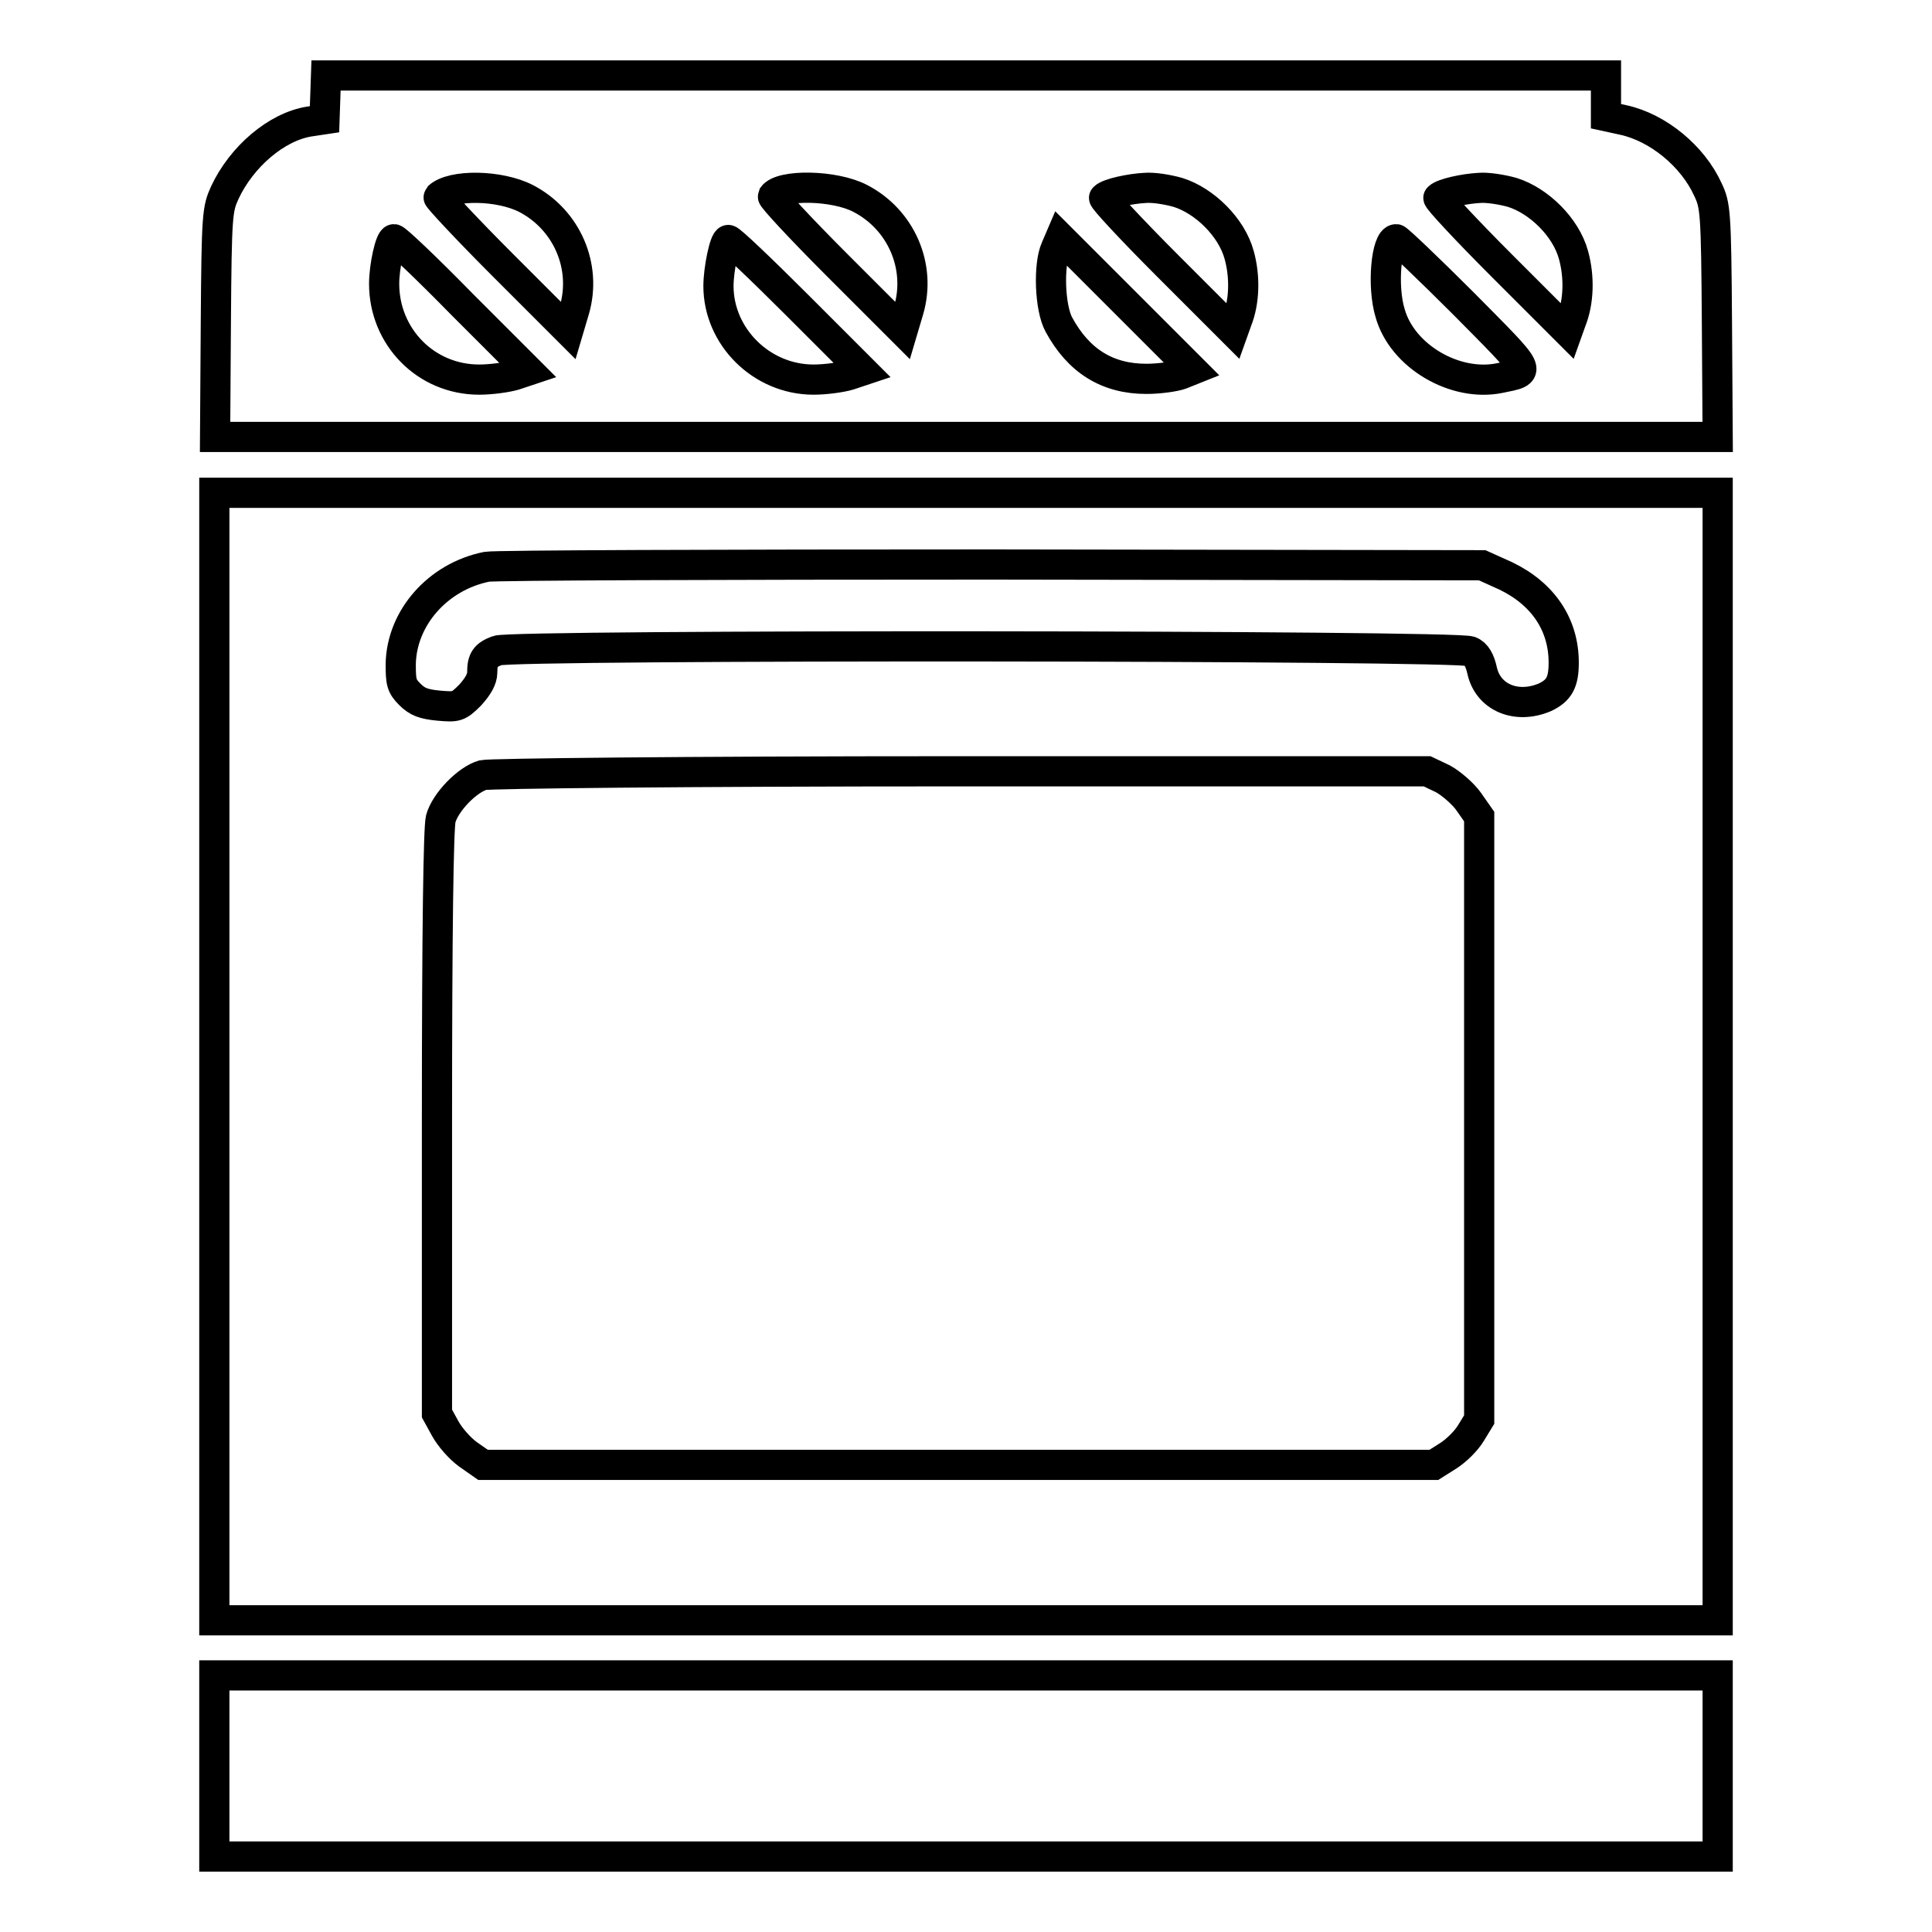 <?xml version="1.0" encoding="utf-8"?>
<!-- Svg Vector Icons : http://www.onlinewebfonts.com/icon -->
<!DOCTYPE svg PUBLIC "-//W3C//DTD SVG 1.1//EN" "http://www.w3.org/Graphics/SVG/1.1/DTD/svg11.dtd">
<svg version="1.1" xmlns="http://www.w3.org/2000/svg" xmlns:xlink="http://www.w3.org/1999/xlink" x="0px" y="0px" viewBox="0 0 256 256" enable-background="new 0 0 256 256" xml:space="preserve">
<g><g><g><path stroke-width="4" fill-opacity="0" stroke="#000000"  d="M43.1,12.9L43,15.8l-2,0.3c-4.4,0.7-9,4.7-11.2,9.4c-1,2.2-1.1,2.8-1.2,17.3l-0.1,15.1H128h99.6l-0.1-15.3c-0.1-14.6-0.2-15.4-1.2-17.5c-2-4.4-6.6-8.2-11.2-9.2l-2.3-0.5v-2.7V10H128H43.2L43.1,12.9z M69.7,26.3c5.4,2.8,8.1,9,6.4,14.8l-0.8,2.7l-8.7-8.7c-4.8-4.8-8.6-8.9-8.5-9C59.9,24.4,66.2,24.5,69.7,26.3z M114,26.3c5.4,2.8,8.1,9,6.4,14.8l-0.8,2.7l-8.7-8.7c-4.8-4.8-8.6-8.9-8.5-9.1C103.5,24.4,110.6,24.5,114,26.3z M156.1,25.5c3.5,1.1,7.1,4.6,8.1,8.3c0.8,2.9,0.7,6.2-0.3,8.7l-0.5,1.4l-8.7-8.7c-4.8-4.8-8.6-8.9-8.4-9c0.6-0.6,3.5-1.2,5.4-1.3C152.8,24.8,154.7,25.1,156.1,25.5z M200.4,25.5c3.5,1.1,7.1,4.6,8.1,8.3c0.8,2.9,0.7,6.2-0.3,8.7l-0.5,1.4l-8.7-8.7c-4.8-4.8-8.6-8.9-8.4-9c0.6-0.6,3.5-1.2,5.4-1.3C197,24.8,199,25.1,200.4,25.5z M61.3,40.4l8.7,8.7l-1.8,0.6c-1,0.3-3.1,0.6-4.7,0.6c-7.1,0-12.6-5.7-12.6-12.7c0-2.3,0.8-5.9,1.3-5.9C52.5,31.7,56.6,35.6,61.3,40.4z M105.6,40.4l8.7,8.7l-1.8,0.6c-1,0.3-3.1,0.6-4.7,0.6c-6.9,0-12.6-5.7-12.6-12.4c0-2.2,0.8-6.1,1.3-6.1C96.7,31.7,100.8,35.6,105.6,40.4z M156.5,49.6c-0.8,0.3-2.9,0.6-4.6,0.6c-5.2,0-9-2.4-11.6-7.2c-1.2-2.2-1.4-7.9-0.4-10.1l0.6-1.4l8.8,8.8L158,49L156.5,49.6z M193.9,40.2c9.3,9.4,9.2,9,4.8,9.9c-5.9,1.2-12.9-2.9-14.5-8.6c-1.1-3.6-0.5-9.8,0.8-9.8C185.2,31.7,189.2,35.5,193.9,40.2z"/><path stroke-width="4" fill-opacity="0" stroke="#000000"  d="M28.4,140v74.7H128h99.6V140V65.3H128H28.4V140z M199.5,76.3c5,2.4,7.7,6.5,7.7,11.5c0,2.6-0.6,3.7-2.5,4.6c-3.8,1.6-7.5,0-8.3-3.5c-0.3-1.4-0.8-2.3-1.6-2.6c-1.5-0.8-126.9-0.9-128.9-0.1c-1.6,0.6-2,1.2-2,2.9c0,0.9-0.6,1.9-1.6,3c-1.6,1.6-1.8,1.6-4.2,1.4c-2-0.2-2.8-0.5-3.8-1.5c-1.1-1.1-1.2-1.6-1.2-4c0.1-6.1,4.9-11.6,11.4-12.9c1.1-0.2,31.2-0.3,66.9-0.3l65,0.1L199.5,76.3z M191.2,103.2c1.1,0.6,2.7,2,3.4,3l1.4,2v39.9v40l-1.1,1.8c-0.6,1-1.9,2.3-3,3l-1.9,1.2h-63H64l-2-1.4c-1.1-0.8-2.4-2.3-3-3.4l-1.1-2v-38.5c0-25.7,0.2-39.1,0.5-40.3c0.6-2.2,3.5-5.2,5.6-5.8c0.9-0.2,25.9-0.5,63.3-0.5l61.8,0L191.2,103.2z"/><path stroke-width="4" fill-opacity="0" stroke="#000000"  d="M28.4,234v12H128h99.6v-12v-12H128H28.4V234z"/></g></g></g>
</svg>